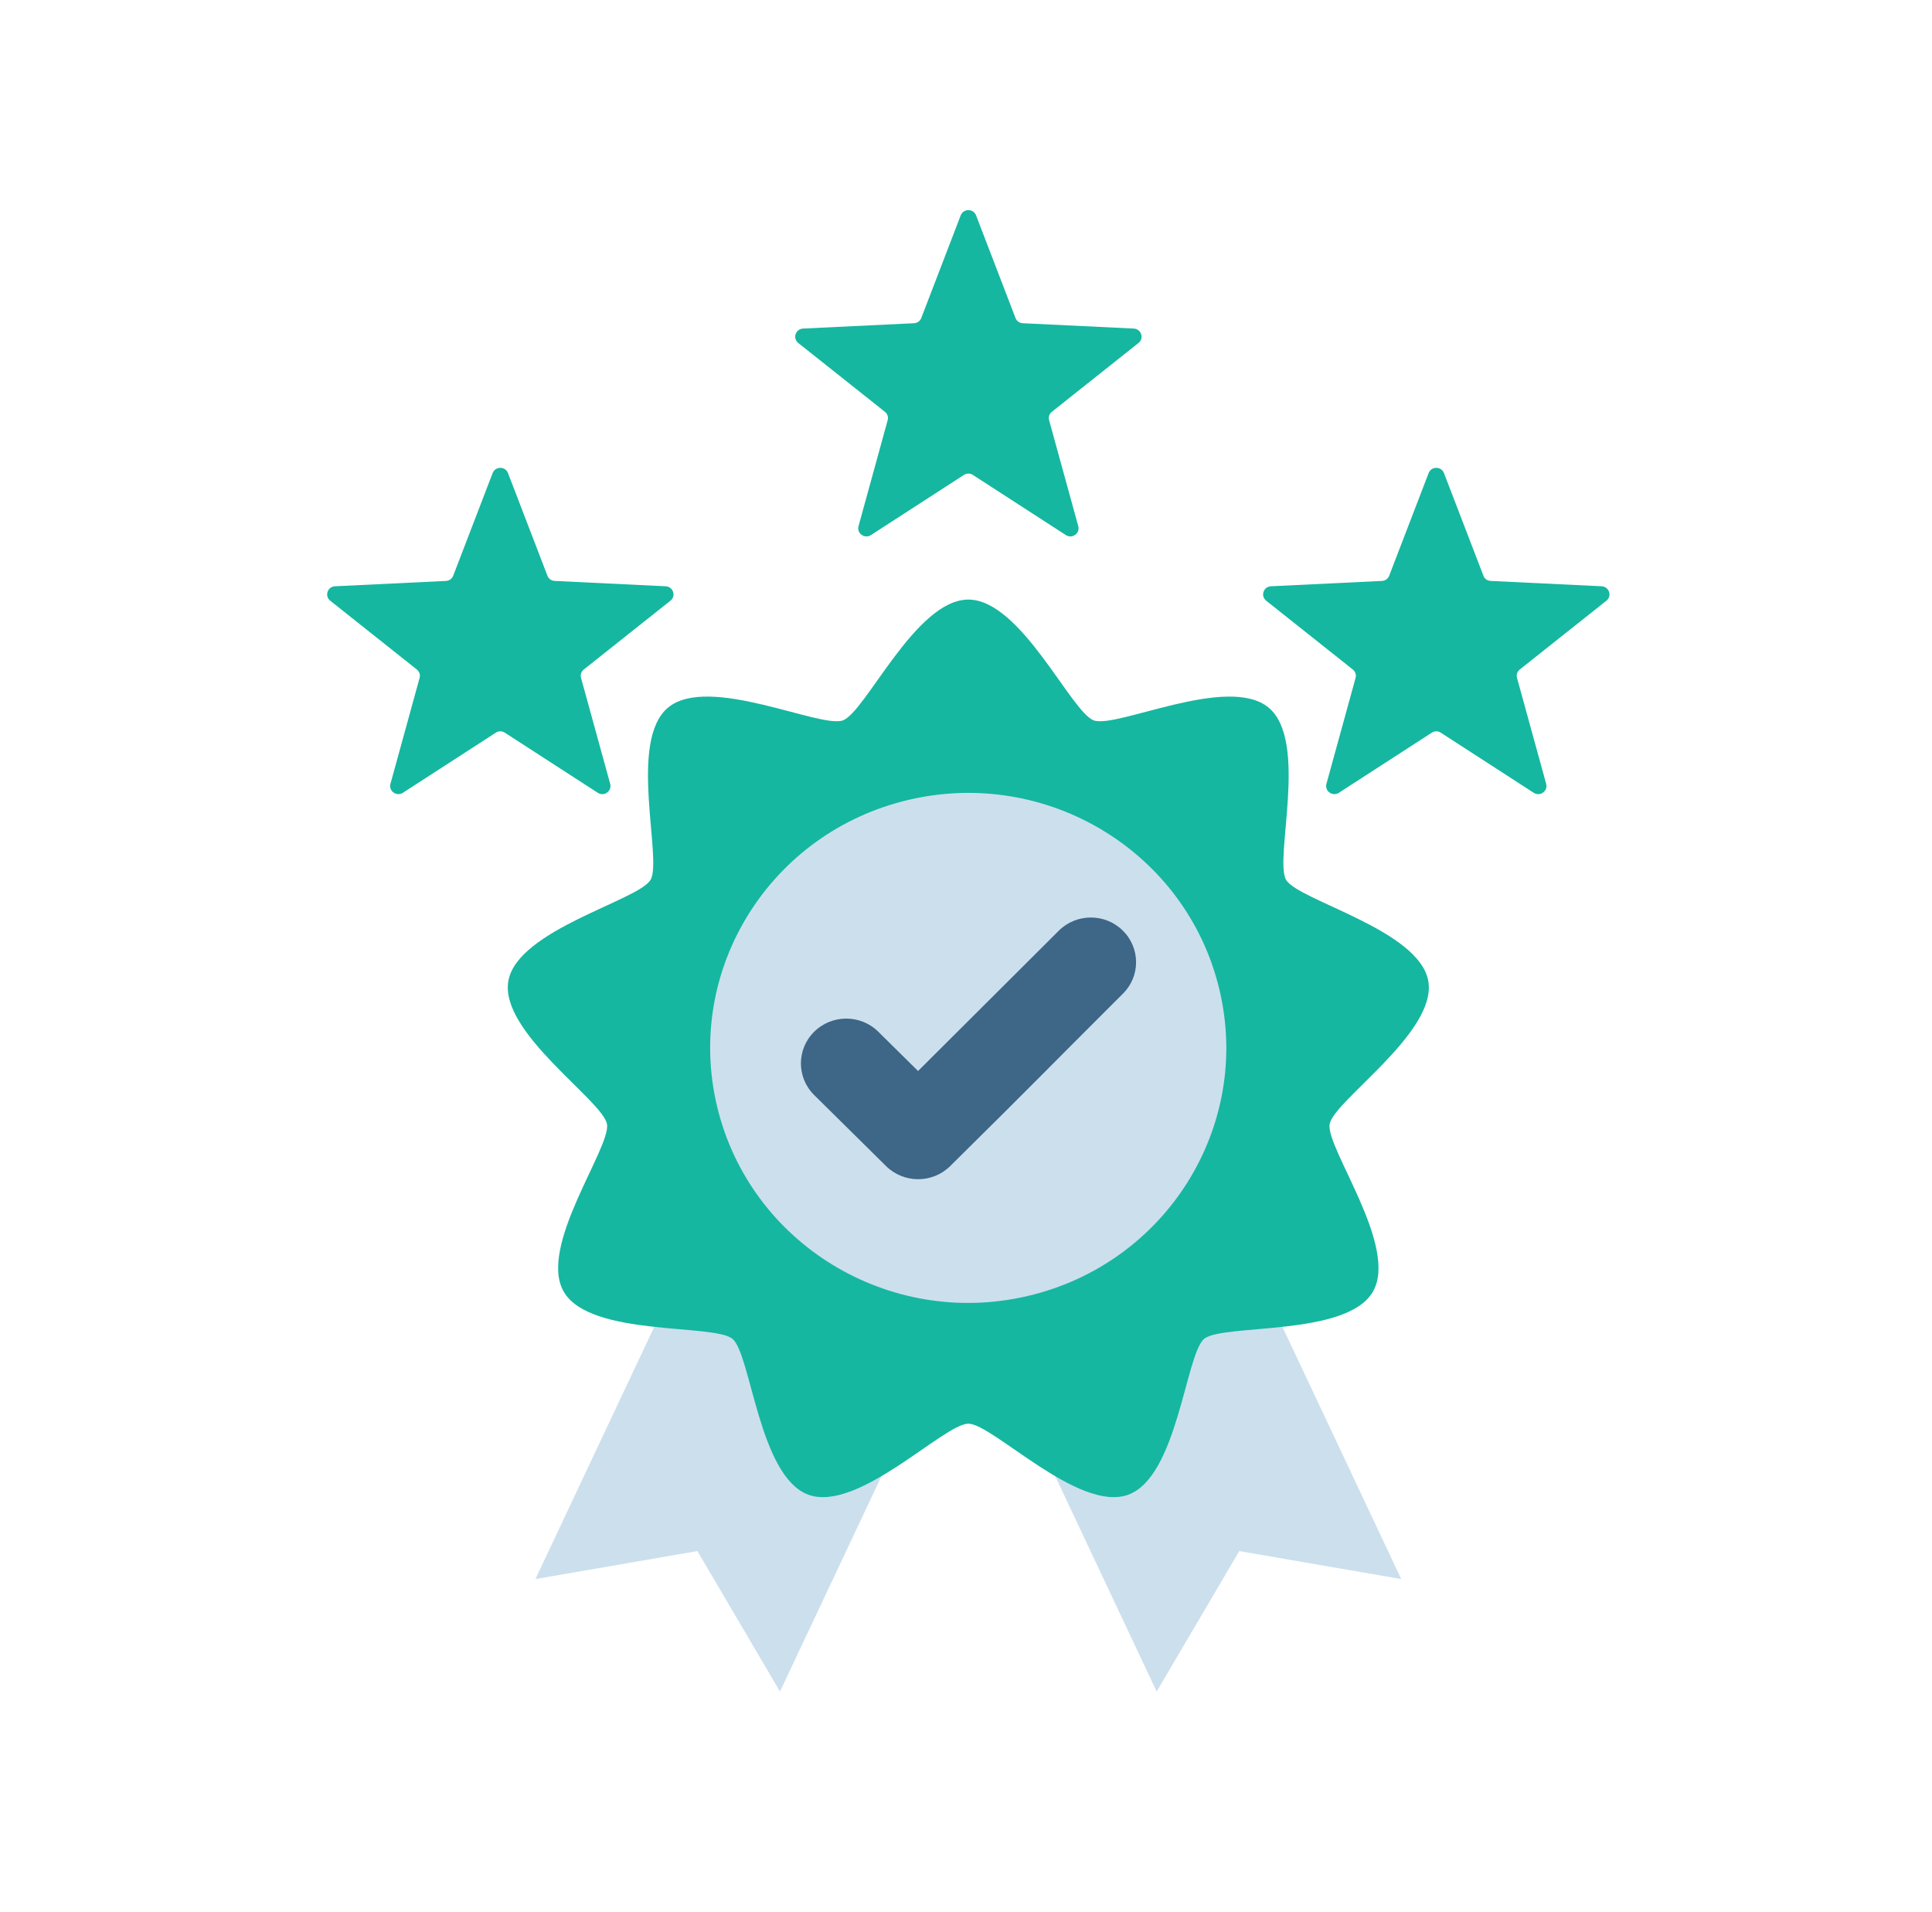 <svg width="95" height="94" viewBox="0 0 95 94" fill="none" xmlns="http://www.w3.org/2000/svg">
<path fill-rule="evenodd" clip-rule="evenodd" d="M33.011 63.457C41.993 61.171 44.511 70.104 44.511 70.104L38.354 83.172L34.292 76.266L26.328 77.641L33.011 63.457Z" fill="#CCDFED"/>
<path fill-rule="evenodd" clip-rule="evenodd" d="M62.218 63.457C53.237 61.171 50.719 70.104 50.719 70.104L56.876 83.172L60.938 76.266L68.902 77.641L62.218 63.457Z" fill="#CCDFED"/>
<path fill-rule="evenodd" clip-rule="evenodd" d="M47.614 70.001C48.804 70.001 53.034 74.374 55.469 73.498C57.903 72.622 58.299 66.587 59.211 65.83C60.123 65.074 66.208 65.737 67.503 63.52C68.799 61.303 65.175 56.428 65.382 55.27C65.588 54.111 70.681 50.755 70.231 48.234C69.781 45.712 63.834 44.279 63.239 43.261C62.644 42.242 64.361 36.436 62.377 34.791C60.392 33.145 54.904 35.825 53.785 35.422C52.666 35.02 50.205 29.481 47.614 29.481C45.023 29.481 42.563 35.02 41.443 35.422C40.325 35.824 34.837 33.145 32.852 34.79C30.867 36.436 32.585 42.242 31.989 43.261C31.394 44.279 25.447 45.712 24.997 48.233C24.547 50.755 29.64 54.111 29.846 55.27C30.053 56.428 26.429 61.303 27.725 63.52C29.02 65.737 35.105 65.074 36.017 65.83C36.929 66.587 37.324 72.623 39.759 73.498C42.194 74.374 46.423 70.001 47.614 70.001V70.001Z" fill="#15B7A0"/>
<path d="M50.528 63.725C57.347 62.132 61.569 55.379 59.957 48.641C58.345 41.903 51.51 37.732 44.691 39.325C37.872 40.917 33.651 47.671 35.262 54.409C36.874 61.147 43.709 65.318 50.528 63.725Z" fill="#CCDFED"/>
<path fill-rule="evenodd" clip-rule="evenodd" d="M40.036 53.844C39.165 52.984 39.165 51.589 40.036 50.729C40.906 49.869 42.317 49.869 43.187 50.729L45.143 52.661L52.064 45.761C52.93 44.901 54.337 44.897 55.207 45.753C56.078 46.608 56.082 47.999 55.216 48.858C50.96 53.105 50.998 53.111 46.722 57.336C45.852 58.196 44.441 58.196 43.57 57.336L40.036 53.844Z" fill="#3D6687"/>
<path fill-rule="evenodd" clip-rule="evenodd" d="M47.995 10.589L49.934 15.636C49.992 15.787 50.128 15.885 50.292 15.893L55.748 16.155C55.919 16.163 56.059 16.27 56.112 16.431C56.165 16.591 56.115 16.759 55.981 16.865L51.724 20.247C51.595 20.348 51.544 20.506 51.587 20.662L53.02 25.871C53.065 26.034 53.006 26.199 52.867 26.298C52.729 26.398 52.552 26.402 52.409 26.309L47.839 23.353C47.701 23.264 47.533 23.264 47.396 23.353L42.826 26.309C42.682 26.402 42.505 26.398 42.367 26.298C42.229 26.199 42.17 26.034 42.215 25.871L43.648 20.662C43.691 20.506 43.639 20.348 43.511 20.247L39.253 16.865C39.12 16.759 39.069 16.591 39.122 16.431C39.175 16.27 39.316 16.164 39.487 16.155L44.943 15.893C45.107 15.885 45.242 15.787 45.301 15.636L47.24 10.589C47.3 10.431 47.446 10.332 47.617 10.332C47.788 10.332 47.934 10.431 47.995 10.589V10.589Z" fill="#15B7A0"/>
<path fill-rule="evenodd" clip-rule="evenodd" d="M71.003 23.261L72.942 28.307C73 28.459 73.136 28.556 73.3 28.564L78.756 28.827C78.927 28.835 79.067 28.942 79.12 29.102C79.173 29.263 79.122 29.431 78.989 29.537L74.731 32.918C74.603 33.02 74.552 33.178 74.595 33.334L76.028 38.542C76.072 38.705 76.014 38.871 75.875 38.97C75.737 39.069 75.56 39.074 75.416 38.981L70.846 36.025C70.709 35.936 70.541 35.936 70.404 36.025L65.834 38.981C65.691 39.074 65.513 39.069 65.375 38.97C65.237 38.871 65.178 38.705 65.223 38.542L66.656 33.334C66.699 33.177 66.647 33.02 66.519 32.918L62.261 29.537C62.128 29.431 62.077 29.263 62.13 29.102C62.183 28.942 62.324 28.835 62.495 28.827L67.951 28.564C68.115 28.556 68.25 28.459 68.309 28.308L70.248 23.261C70.308 23.103 70.454 23.004 70.625 23.004C70.796 23.004 70.942 23.103 71.003 23.261Z" fill="#15B7A0"/>
<path fill-rule="evenodd" clip-rule="evenodd" d="M24.979 23.261L26.918 28.307C26.977 28.459 27.112 28.556 27.276 28.564L32.732 28.827C32.903 28.835 33.044 28.942 33.097 29.102C33.15 29.263 33.099 29.431 32.966 29.537L28.708 32.918C28.58 33.02 28.528 33.178 28.571 33.334L30.004 38.542C30.049 38.705 29.99 38.871 29.852 38.97C29.713 39.069 29.536 39.074 29.393 38.981L24.823 36.025C24.686 35.936 24.518 35.936 24.38 36.025L19.81 38.981C19.667 39.074 19.49 39.069 19.352 38.97C19.213 38.871 19.154 38.705 19.199 38.542L20.632 33.334C20.675 33.177 20.623 33.02 20.495 32.918L16.238 29.537C16.104 29.431 16.054 29.263 16.107 29.102C16.159 28.942 16.3 28.835 16.471 28.827L21.927 28.564C22.091 28.556 22.227 28.459 22.285 28.308L24.224 23.261C24.285 23.103 24.431 23.004 24.602 23.004C24.773 23.004 24.919 23.103 24.979 23.261Z" fill="#15B7A0"/>
</svg>
